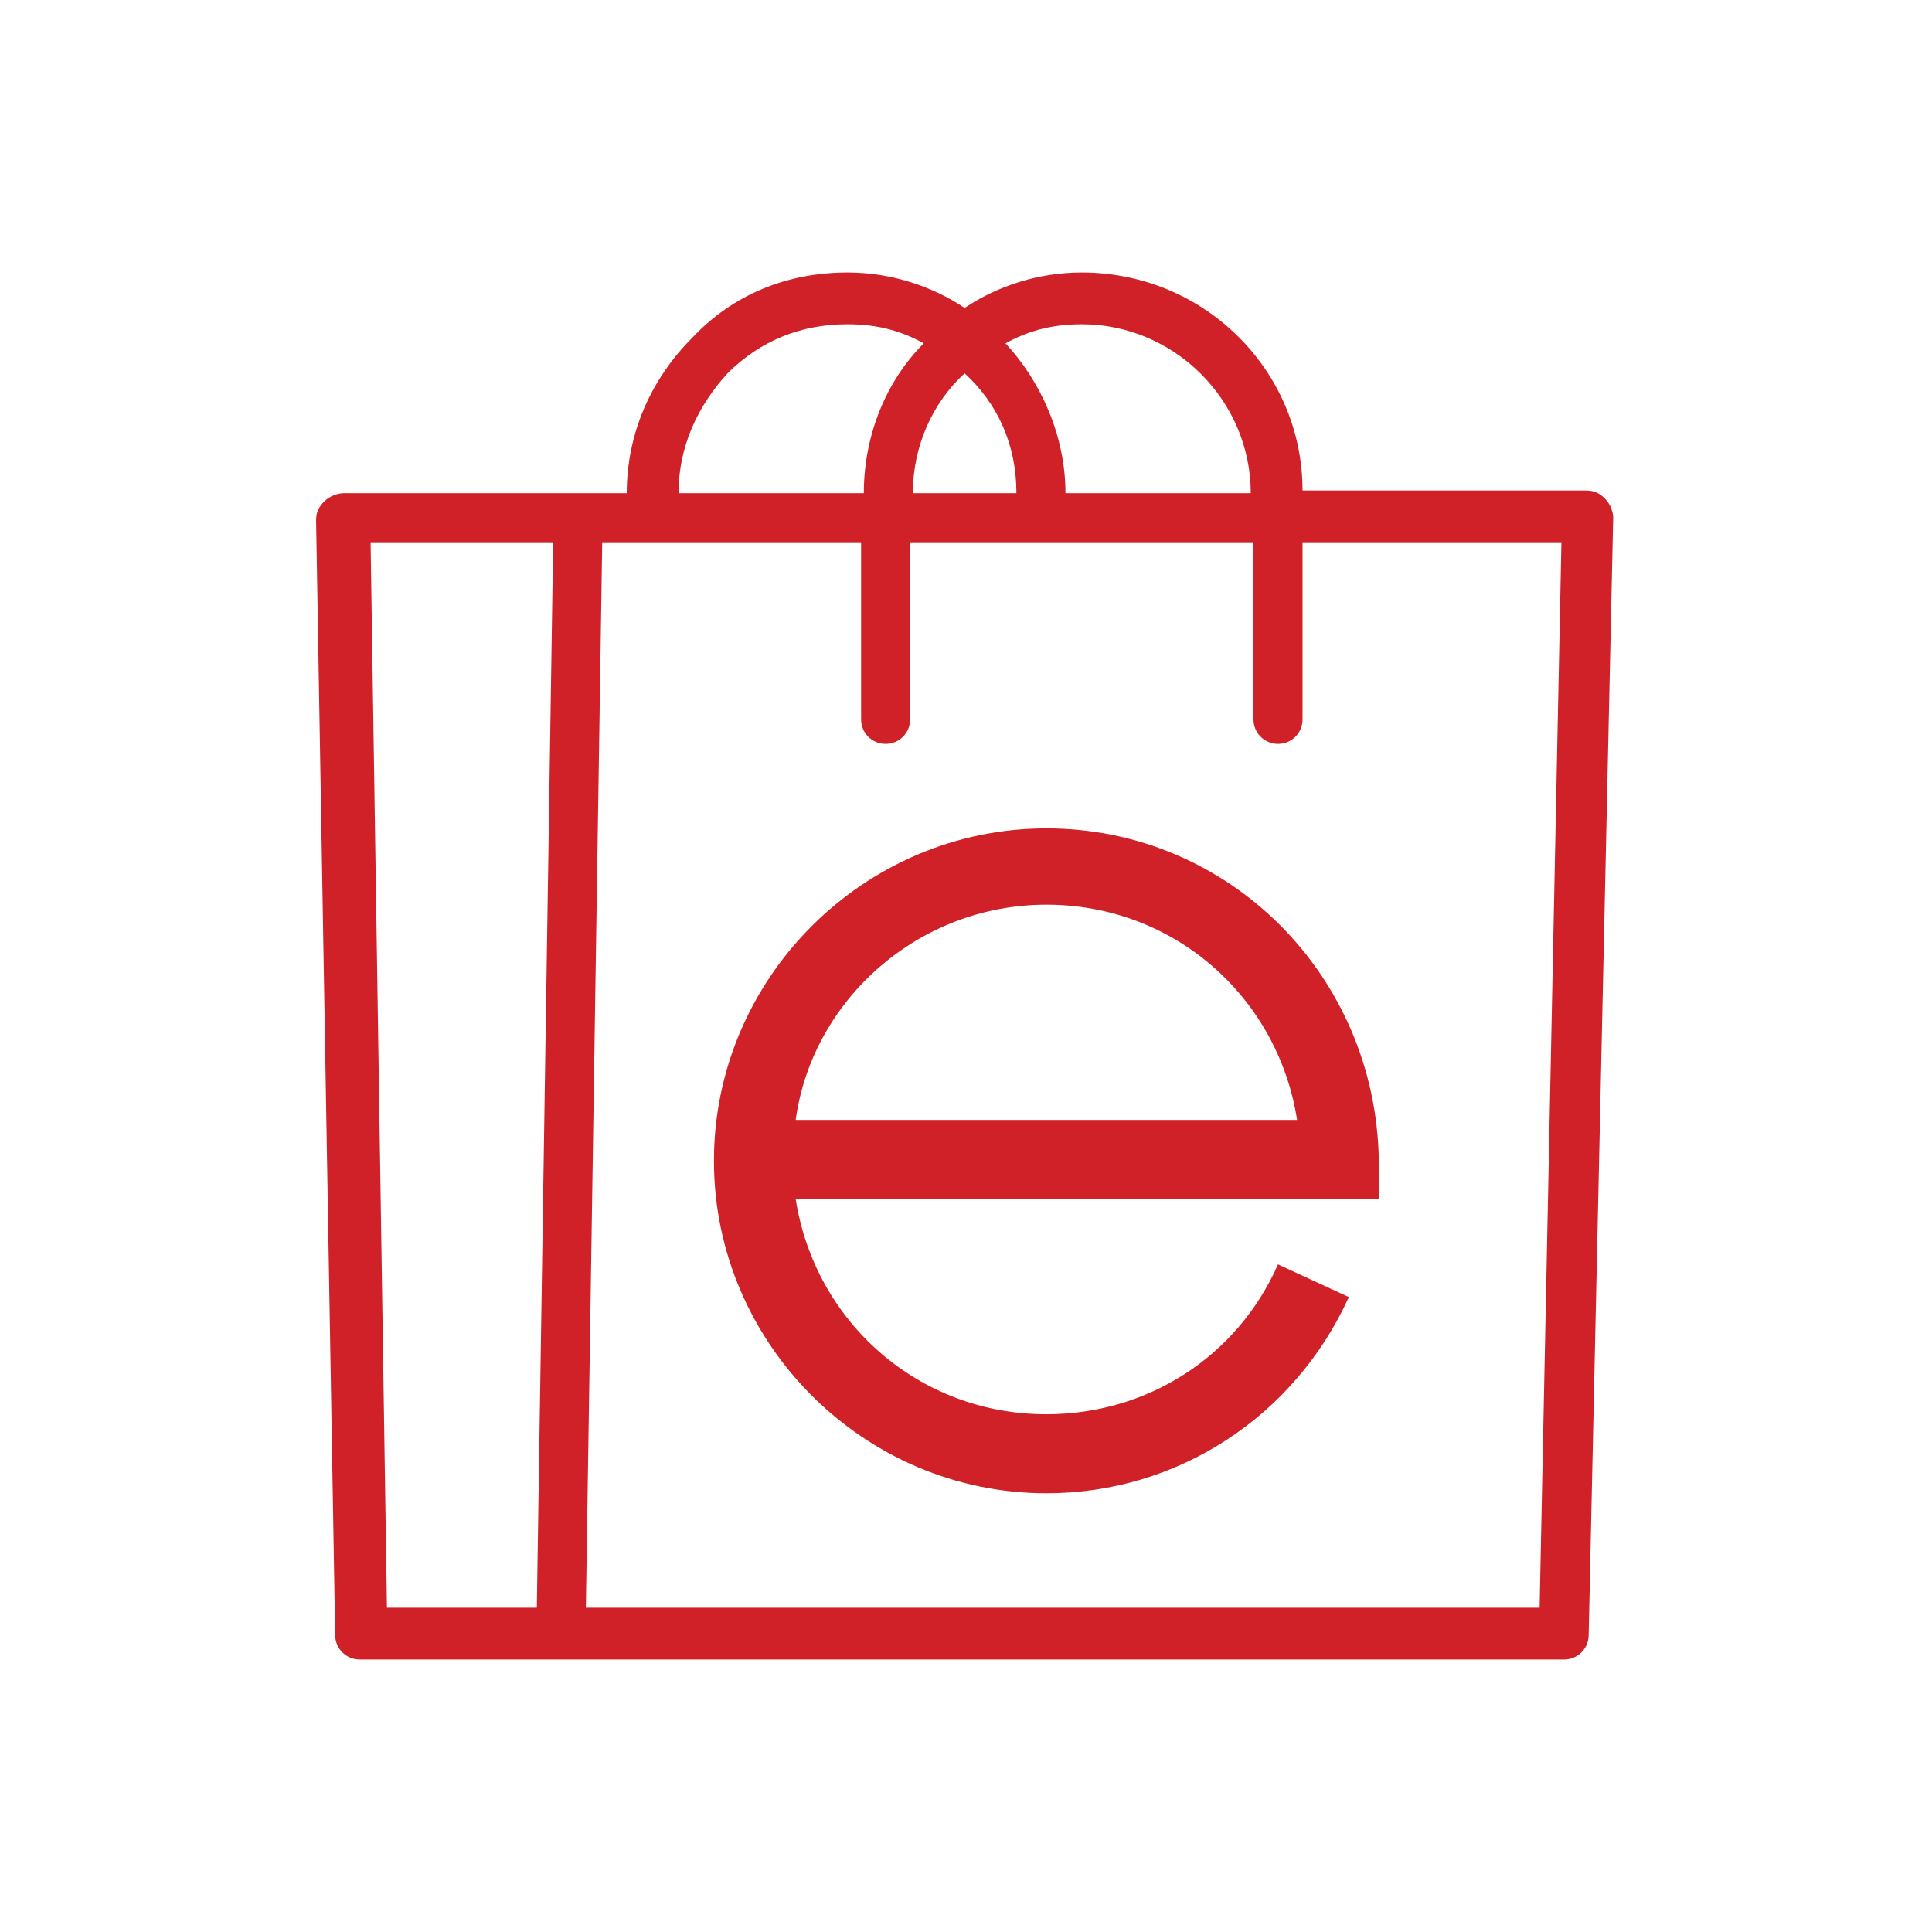 <?xml version="1.0" encoding="utf-8"?>
<!-- Generator: Adobe Illustrator 16.0.0, SVG Export Plug-In . SVG Version: 6.00 Build 0)  -->
<!DOCTYPE svg PUBLIC "-//W3C//DTD SVG 1.0//EN" "http://www.w3.org/TR/2001/REC-SVG-20010904/DTD/svg10.dtd">
<svg version="1.0" id="Capa_1" xmlns="http://www.w3.org/2000/svg" xmlns:xlink="http://www.w3.org/1999/xlink" x="0px" y="0px"
	 width="70.9px" height="70.9px" viewBox="0 0 70.9 70.9" style="enable-background:new 0 0 70.9 70.9;" xml:space="preserve">
<g>
	<path style="fill:#CF2127;" d="M58.9,18.3c-0.2-0.2-0.4-0.3-0.7-0.3H47.8c0-4.4-3.6-8-8.1-8c-1.6,0-3.1,0.5-4.3,1.3
		c-1.2-0.8-2.7-1.3-4.3-1.3c-2.2,0-4.2,0.8-5.7,2.4c-1.5,1.5-2.4,3.5-2.4,5.7H12.6c-0.2,0-0.5,0.1-0.7,0.3c-0.2,0.2-0.3,0.4-0.3,0.7
		l0.7,40.9c0,0.5,0.4,0.9,0.9,0.9h44.2c0.5,0,0.9-0.4,0.9-0.9L59.2,19C59.2,18.8,59.1,18.5,58.9,18.3z M39.7,11.9
		c3.4,0,6.2,2.8,6.2,6.2h-6.8c0-2.1-0.9-4.1-2.2-5.5C37.8,12.1,38.7,11.9,39.7,11.9z M37.3,18.1h-3.8c0-1.7,0.7-3.3,1.9-4.4
		C36.6,14.8,37.3,16.3,37.3,18.1z M26.7,13.7c1.2-1.2,2.7-1.8,4.4-1.8c1,0,1.9,0.2,2.8,0.7c-1.4,1.4-2.2,3.4-2.2,5.5h-6.8
		C24.9,16.4,25.6,14.9,26.7,13.7z M19.7,59h-5.5l-0.6-39.1h6.7L19.7,59z M56.5,59h-6.9H21.5l0.6-39.1h9.5v6.5c0,0.5,0.4,0.9,0.9,0.9
		s0.9-0.4,0.9-0.9v-6.5H46v6.5c0,0.5,0.4,0.9,0.9,0.9c0.5,0,0.9-0.4,0.9-0.9v-6.5h9.5L56.5,59z"/>
	<path style="fill:#CF2127;" d="M38.4,30.4c-6.7,0-12.2,5.5-12.2,12.2c0,6.7,5.5,12.2,12.2,12.2c4.8,0,9.1-2.8,11.1-7.2l-2.6-1.2
		c-1.5,3.4-4.8,5.5-8.5,5.5c-4.7,0-8.5-3.4-9.2-7.9h21.4v-1.4l0,0C50.5,35.8,45.1,30.4,38.4,30.4z M38.4,33.2c4.7,0,8.5,3.4,9.2,7.9
		H29.2C29.8,36.7,33.7,33.2,38.4,33.2z"/>
</g>
</svg>

